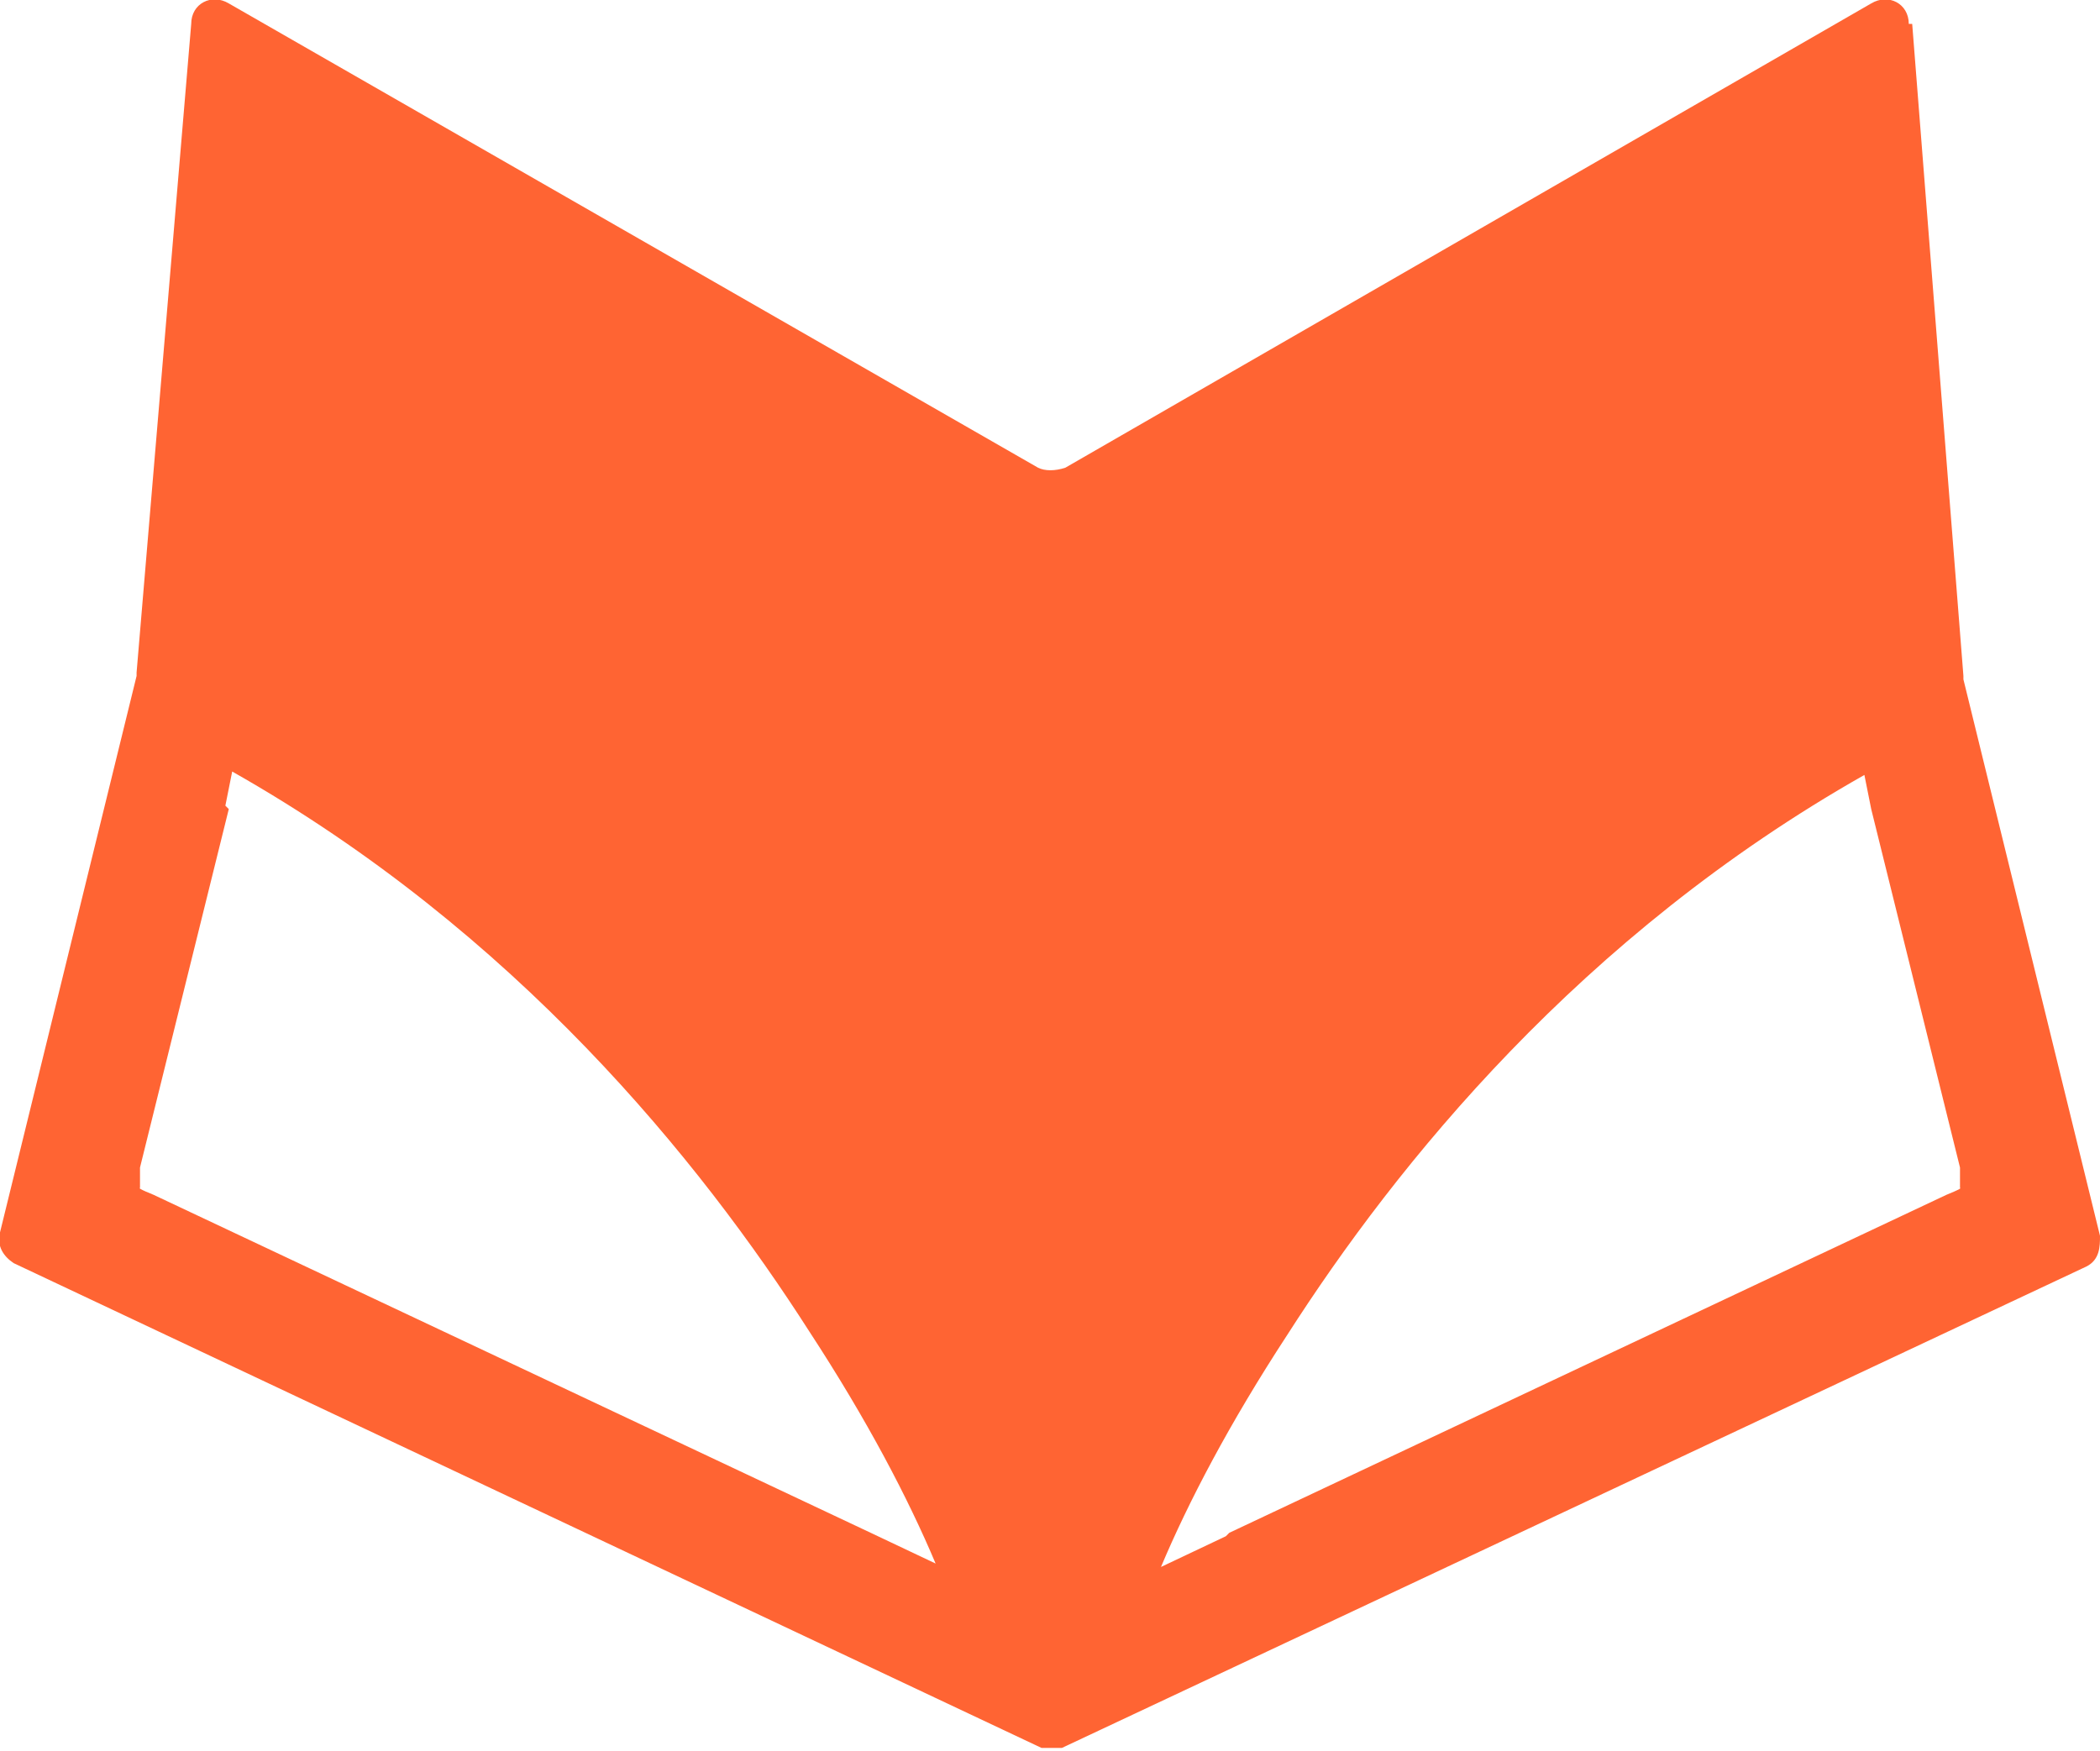 <?xml version="1.0" encoding="UTF-8" standalone="yes"?><svg xmlns="http://www.w3.org/2000/svg" baseProfile="tiny-ps" version="1.2" viewBox="0 0 61.5 51.3"><title>checkfox-bimi</title><!-- Generator: Adobe Illustrator 29.0.1, SVG Export Plug-In . SVG Version: 2.1.0 Build 192)  --><path d="M56,.7l1.5,19.1s0,0,0,.1l4,16.3c0,.3,0,.7-.4.9l-30,14.1c-.2,0-.4,0-.6,0L.4,37c-.3-.2-.5-.5-.4-.9l4-16.3s0,0,0-.1L5.6.7c0-.6.6-.9,1.1-.6l23.7,13.6c.2.1.5.1.8,0L54.8.1c.5-.3,1.1,0,1.1.6ZM6.7,23.7l-2.6,10.5s0,0,0,0v.6c-.1,0,.4.2.4.2,0,0,0,0,0,0l21,9.9s0,0,0,0l1.9.9c-.8-1.9-2-4.2-3.7-6.8-3.2-5-8.6-11.7-16.9-16.4l-.2,1s0,0,0,0ZM35.9,45l-1.9.9c.8-1.9,2-4.2,3.7-6.8,3.2-5,8.6-11.7,16.9-16.4l.2,1,2.6,10.5v.6c.1,0-.4.2-.4.2,0,0,0,0,0,0l-21,9.9s0,0,0,0Z" fill="#ff6433" fill-rule="evenodd"></path></svg>